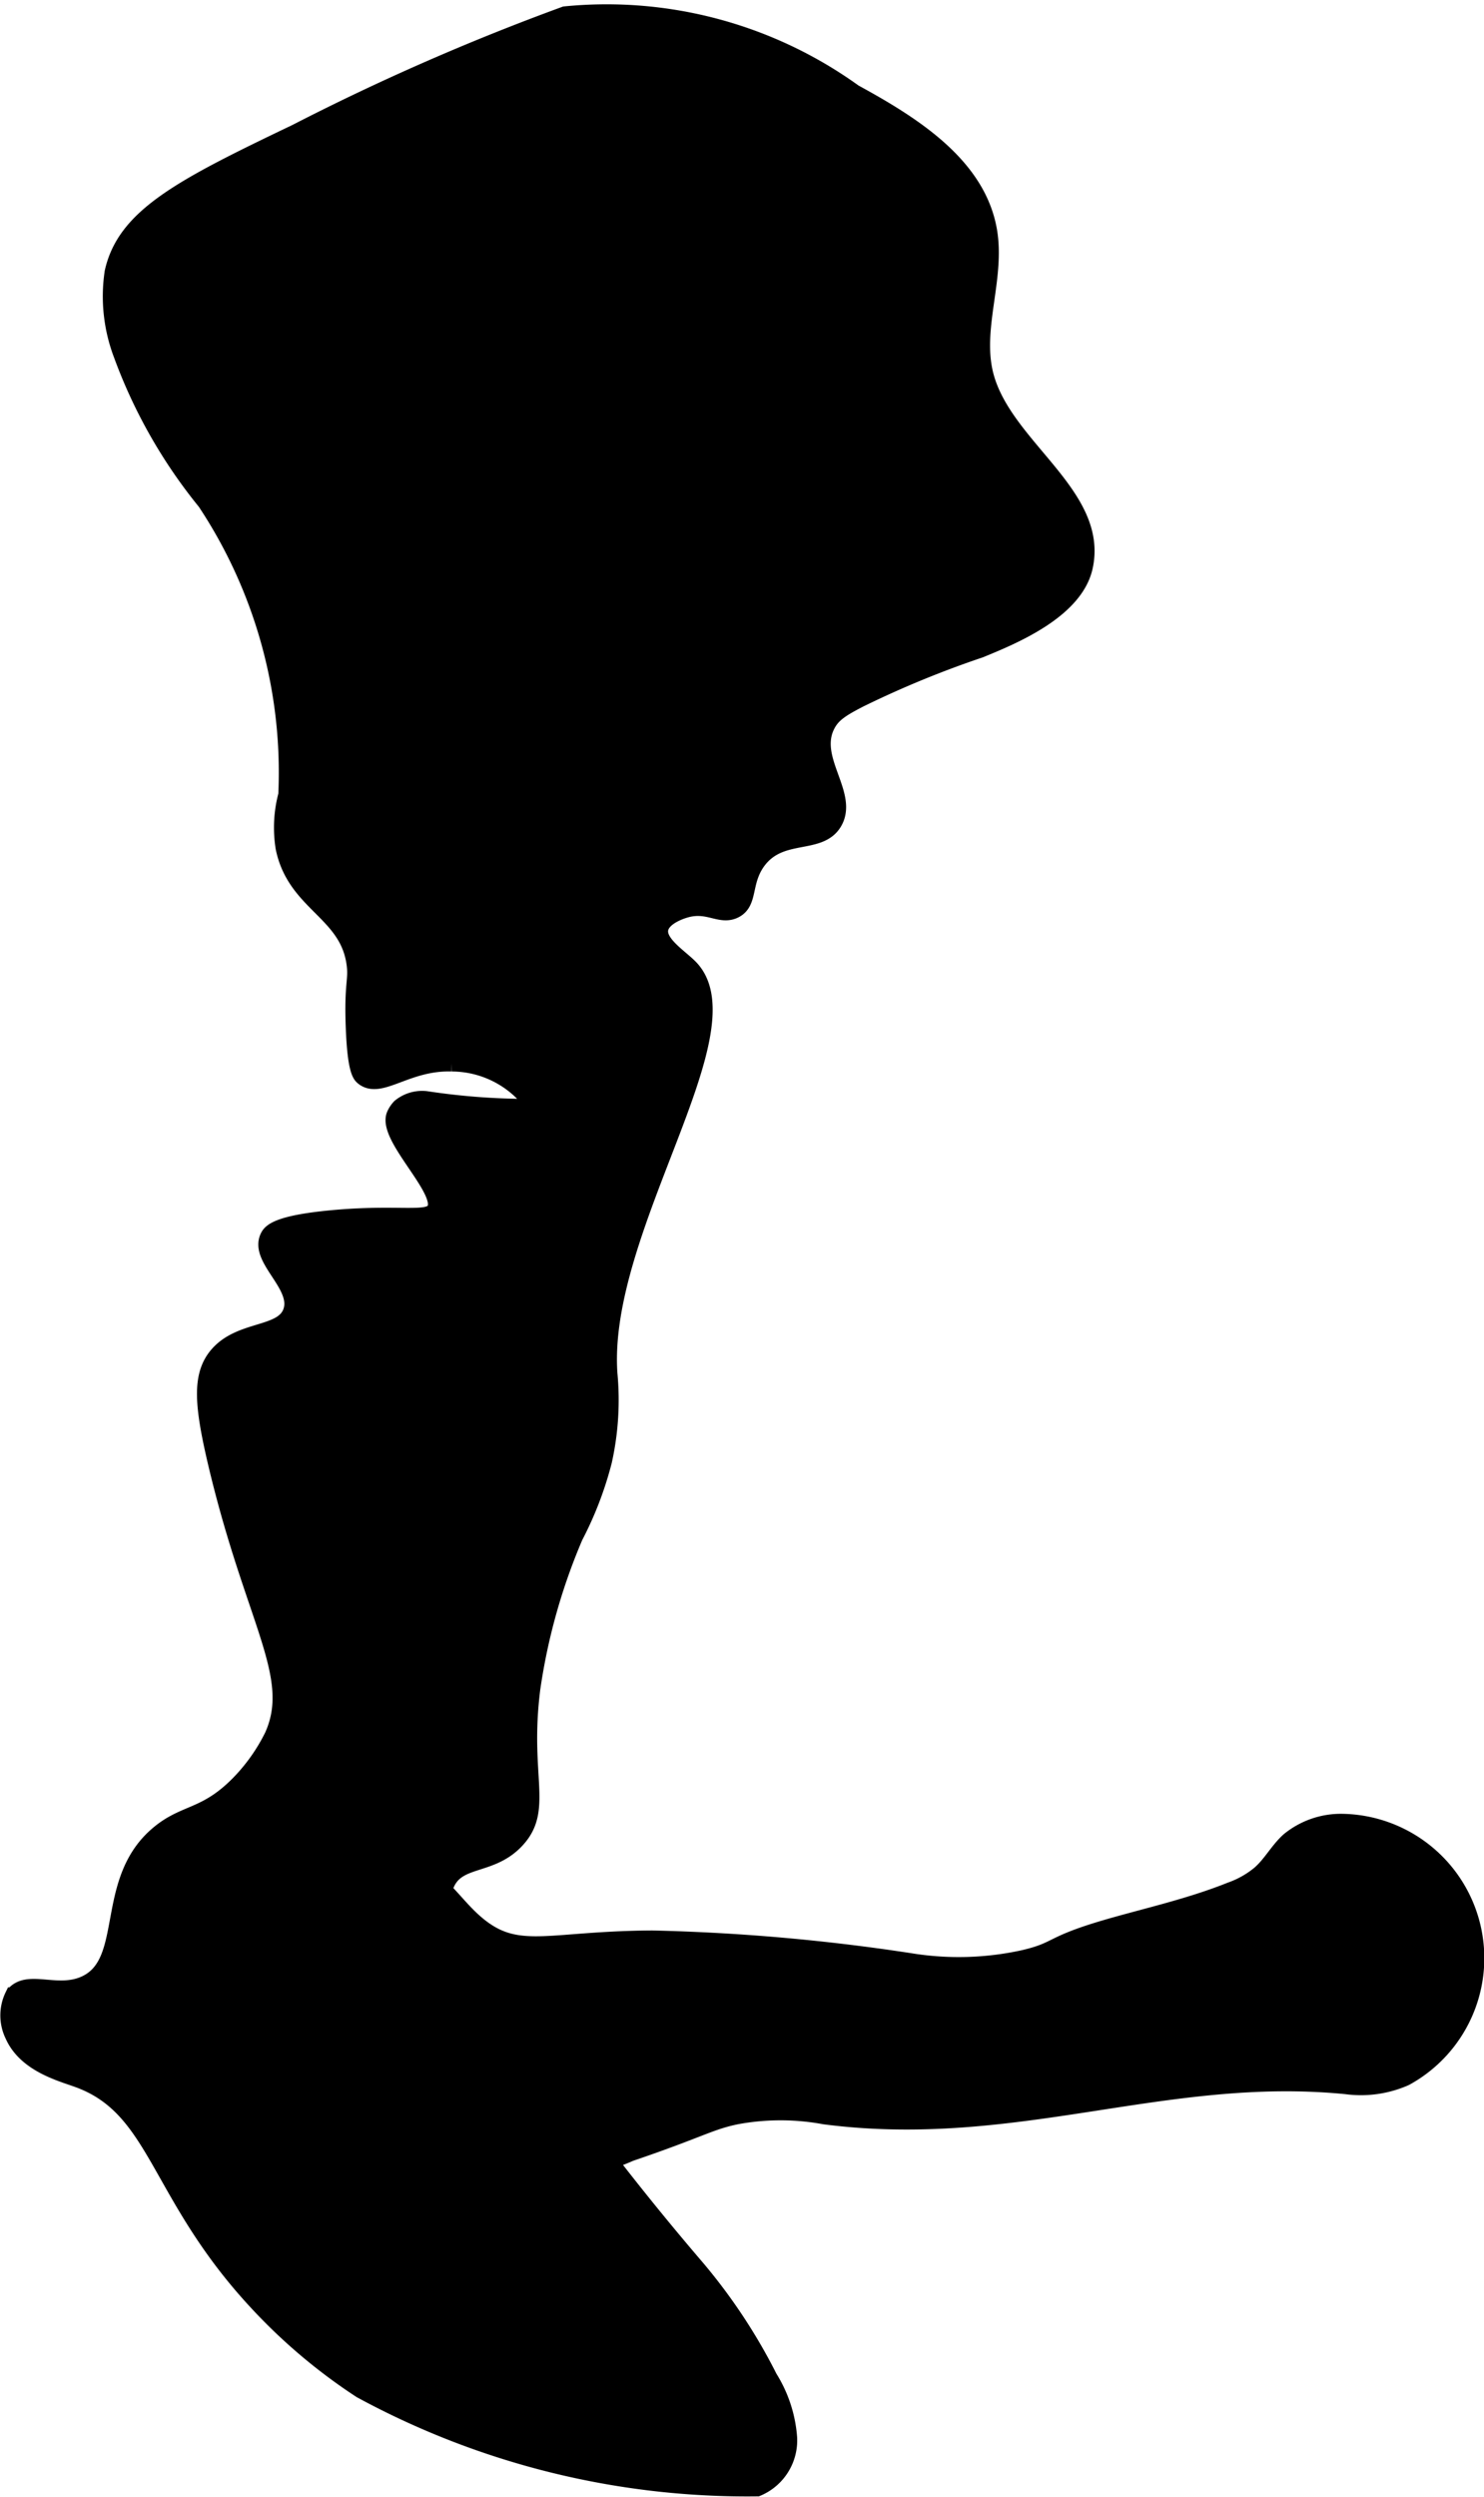 <?xml version="1.0" encoding="UTF-8"?>
<svg xmlns="http://www.w3.org/2000/svg"
     version="1.1"
     width="4.705mm"
     height="7.914mm"
     viewBox="0 0 13.337 22.433">
   <defs>
      <style type="text/css"><![CDATA[
      .a {
        stroke: #000;
        stroke-miterlimit: 10;
        stroke-width: 0.15px;
      }
    ]]></style>
   </defs>
   <path class="a"
         d="M2.659,1.191c-1.031.493-1.533.754-1.644,1.255a1.47,1.47,0,0,0,.08.739,4.6,4.6,0,0,0,.753,1.324,4.398,4.398,0,0,1,.728,2.632,1.134,1.134,0,0,0-.024.476c.104.504.577.572.638,1.046.019.146-.022.169-.008.555.014.391.058.438.083.458.153.123.391-.137.792-.125a.907.907,0,0,1,.75.396,6.141,6.141,0,0,1-.979-.07.312.312,0,0,0-.231.068.244.244,0,0,0-.048.071c-.084.196.451.672.362.849-.056.112-.32.024-.938.083-.478.046-.541.12-.562.167-.092.196.289.43.208.667-.076.223-.46.148-.667.396-.152.183-.131.448-.003.987.336,1.408.744,1.89.503,2.43a1.672,1.672,0,0,1-.312.438c-.294.295-.475.246-.708.438-.516.423-.236,1.157-.667,1.354-.254.116-.522-.063-.646.104a.403.403,0,0,0,0,.354c.115.26.432.341.583.396.725.263.703,1.038,1.625,2.021a4.983,4.983,0,0,0,.917.771,7.271,7.271,0,0,0,3.561.881.464.464,0,0,0,.284-.452,1.173,1.173,0,0,0-.176-.537,5.043,5.043,0,0,0-.651-.985A24.723,24.723,0,0,1,4.328,17.8c-.196-.281-.438-.638-.312-.89.112-.225.4-.139.624-.38.259-.278.041-.57.141-1.36A5.452,5.452,0,0,1,5.165,13.803a3.147,3.147,0,0,0,.26-.678,2.521,2.521,0,0,0,.049-.784C5.383,11.046,6.742,9.261,6.203,8.696c-.092-.096-.3-.221-.271-.354.024-.108.191-.161.225-.171.208-.061.313.066.442.005.142-.068.072-.25.208-.438.206-.283.559-.13.688-.354.144-.25-.224-.569-.062-.875.049-.093.125-.143.292-.229a8.917,8.917,0,0,1,1.082-.445c.285-.117.847-.345.938-.737C9.894,4.447,9.02,4.017,8.854,3.37c-.107-.419.103-.863.033-1.29-.098-.593-.683-.96-1.211-1.248A3.802,3.802,0,0,0,5.078.132,21.253,21.253,0,0,0,2.659,1.191Z"/>
   <path class="a"
         d="M3.64,16.8c-.082-.005-.189.008-.479.188-.573.353-.859.53-.896.833a.975.975,0,0,0,.75.958c.369.06.547-.259,1.144-.218.164.011.445.014.464.183.019.162-.186.305-.131.459a1.08,1.08,0,0,0,.627.265,1.393,1.393,0,0,0,.542-.125c.633-.215.714-.283.958-.333a2.174,2.174,0,0,1,.792,0c1.717.222,3.052-.433,4.688-.271a.985.985,0,0,0,.53-.075,1.222,1.222,0,0,0-.565-2.294.735.735,0,0,0-.479.166c-.099.089-.162.214-.264.301a.851.851,0,0,1-.259.146c-.398.16-.835.25-1.193.36-.436.134-.366.179-.667.25a2.717,2.717,0,0,1-1.026.028A17.964,17.964,0,0,0,5.862,17.418c-.904.005-1.188.163-1.534-.097C4.064,17.123,3.949,16.82,3.64,16.8Z"/>
</svg>
